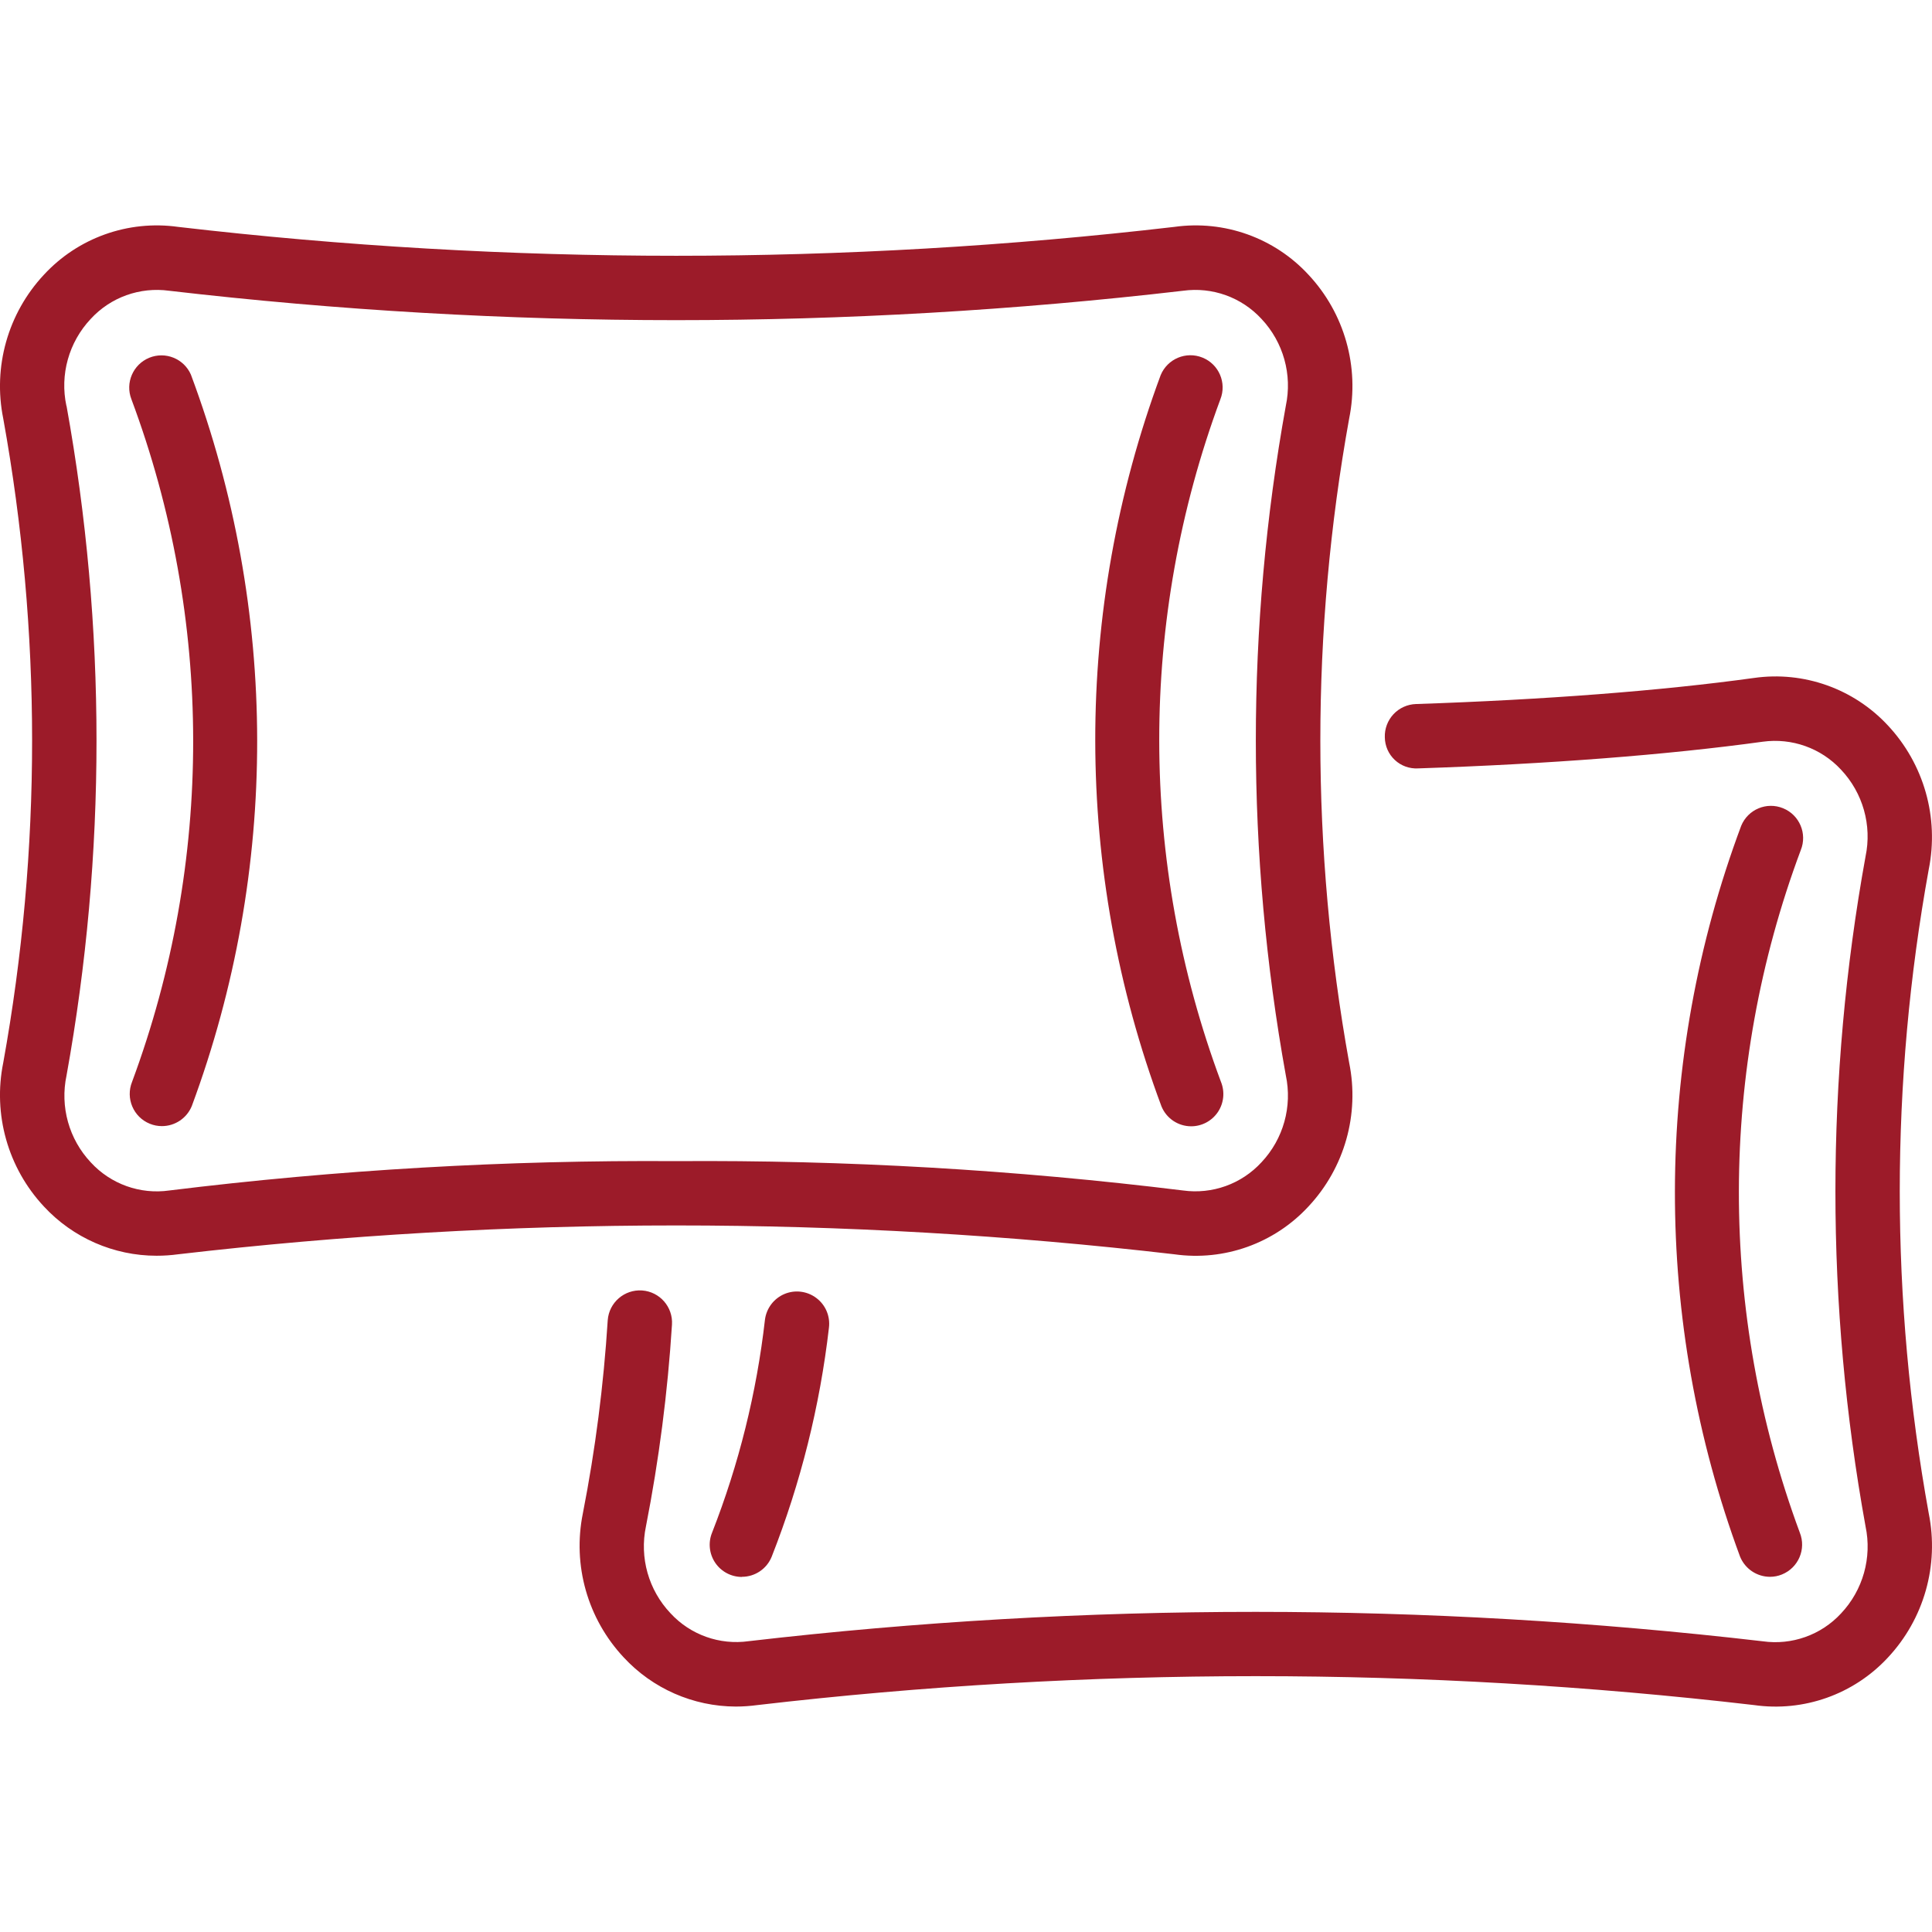 <?xml version="1.0" encoding="UTF-8"?>
<svg xmlns="http://www.w3.org/2000/svg" width="32" height="32" viewBox="0 0 32 32" fill="none">
  <g clip-path="url(#clip0_5377_2670)">
    <path d="M0.726 19.982C1.207 20.502 1.884 20.799 2.593 20.799C2.713 20.799 2.832 20.791 2.95 20.775C8.432 20.138 13.969 20.138 19.451 20.775C20.277 20.892 21.108 20.595 21.674 19.981C22.27 19.343 22.521 18.456 22.346 17.6C21.71 14.073 21.71 10.46 22.346 6.934C22.521 6.078 22.27 5.19 21.674 4.552C21.108 3.938 20.277 3.642 19.451 3.758C13.969 4.396 8.432 4.396 2.95 3.758C2.124 3.642 1.292 3.938 0.726 4.552C0.13 5.191 -0.12 6.078 0.054 6.934C0.691 10.461 0.691 14.073 0.054 17.6C-0.12 18.456 0.13 19.343 0.726 19.982ZM1.1 6.723C0.989 6.206 1.14 5.668 1.502 5.283C1.832 4.923 2.318 4.749 2.803 4.816C8.381 5.465 14.016 5.465 19.594 4.816C20.078 4.749 20.564 4.923 20.895 5.283C21.257 5.668 21.407 6.206 21.297 6.723C20.635 10.389 20.635 14.144 21.297 17.81C21.407 18.327 21.257 18.865 20.895 19.25C20.564 19.611 20.078 19.785 19.594 19.718C16.81 19.375 14.006 19.212 11.2 19.232C8.394 19.213 5.59 19.375 2.805 19.718C2.321 19.787 1.835 19.613 1.504 19.253C1.142 18.868 0.992 18.33 1.102 17.813C1.764 14.146 1.764 10.39 1.102 6.723L1.1 6.723Z" fill="#9C1B29"></path>
    <path fill-rule="evenodd" clip-rule="evenodd" d="M19.73 18.655C19.907 18.655 20.073 18.566 20.172 18.419C20.271 18.271 20.29 18.084 20.223 17.919C18.863 14.274 18.86 10.261 20.213 6.614C20.321 6.341 20.189 6.033 19.917 5.923C19.645 5.813 19.336 5.943 19.224 6.214C17.775 10.122 17.78 14.421 19.238 18.326C19.32 18.525 19.514 18.655 19.73 18.655Z" fill="#9C1B29"></path>
    <path fill-rule="evenodd" clip-rule="evenodd" d="M2.187 17.92C2.078 18.192 2.209 18.503 2.482 18.613C2.545 18.639 2.613 18.652 2.682 18.652C2.899 18.652 3.095 18.52 3.177 18.319C4.626 14.41 4.62 10.111 3.162 6.205C3.046 5.94 2.739 5.816 2.471 5.926C2.203 6.037 2.072 6.341 2.176 6.611C3.537 10.257 3.541 14.271 2.187 17.92Z" fill="#9C1B29"></path>
    <path fill-rule="evenodd" clip-rule="evenodd" d="M12.401 27.183C11.919 27.251 11.435 27.078 11.106 26.721C10.742 26.337 10.59 25.799 10.699 25.281C10.915 24.178 11.059 23.063 11.13 21.941C11.149 21.648 10.928 21.395 10.635 21.374C10.342 21.354 10.088 21.574 10.066 21.866C9.998 22.941 9.861 24.009 9.654 25.066C9.48 25.924 9.732 26.812 10.33 27.451C10.809 27.969 11.482 28.264 12.187 28.266C12.308 28.266 12.428 28.257 12.548 28.241C18.03 27.603 23.568 27.603 29.05 28.241C29.874 28.359 30.703 28.065 31.269 27.455C31.868 26.815 32.12 25.925 31.946 25.066C31.306 21.539 31.306 17.927 31.946 14.4C32.119 13.542 31.867 12.654 31.269 12.015C30.703 11.406 29.875 11.112 29.052 11.229C27.514 11.442 25.578 11.59 23.452 11.661C23.311 11.666 23.177 11.726 23.08 11.83C22.984 11.933 22.932 12.071 22.937 12.212C22.939 12.355 22.998 12.49 23.102 12.587C23.206 12.685 23.346 12.735 23.488 12.727C25.649 12.655 27.623 12.502 29.197 12.285C29.679 12.219 30.162 12.391 30.492 12.747C30.856 13.132 31.008 13.67 30.899 14.187C30.234 17.855 30.234 21.612 30.899 25.28C31.009 25.799 30.857 26.338 30.493 26.724C30.163 27.081 29.678 27.253 29.197 27.185C23.617 26.536 17.981 26.535 12.401 27.183Z" fill="#9C1B29"></path>
    <path fill-rule="evenodd" clip-rule="evenodd" d="M29.533 13.387C29.261 13.276 28.952 13.406 28.84 13.677C27.382 17.579 27.376 21.876 28.821 25.783C28.903 25.984 29.098 26.116 29.316 26.117C29.384 26.117 29.452 26.104 29.515 26.078C29.788 25.967 29.92 25.657 29.81 25.384C28.46 21.737 28.465 17.725 29.826 14.082C29.937 13.809 29.806 13.498 29.533 13.387Z" fill="#9C1B29"></path>
    <path fill-rule="evenodd" clip-rule="evenodd" d="M12.288 26.117C12.505 26.117 12.701 25.985 12.782 25.783C13.261 24.565 13.58 23.29 13.73 21.99C13.753 21.801 13.674 21.613 13.521 21.499C13.369 21.384 13.167 21.359 12.992 21.433C12.816 21.508 12.694 21.67 12.67 21.859C12.532 23.068 12.238 24.253 11.794 25.386C11.727 25.55 11.747 25.737 11.846 25.884C11.945 26.031 12.111 26.119 12.288 26.119L12.288 26.117Z" fill="#9C1B29"></path>
  </g>
  <defs>
    <clipPath id="clip0_5377_2670">
      <rect width="32" height="32" fill="white"></rect>
    </clipPath>
  </defs>
</svg>

